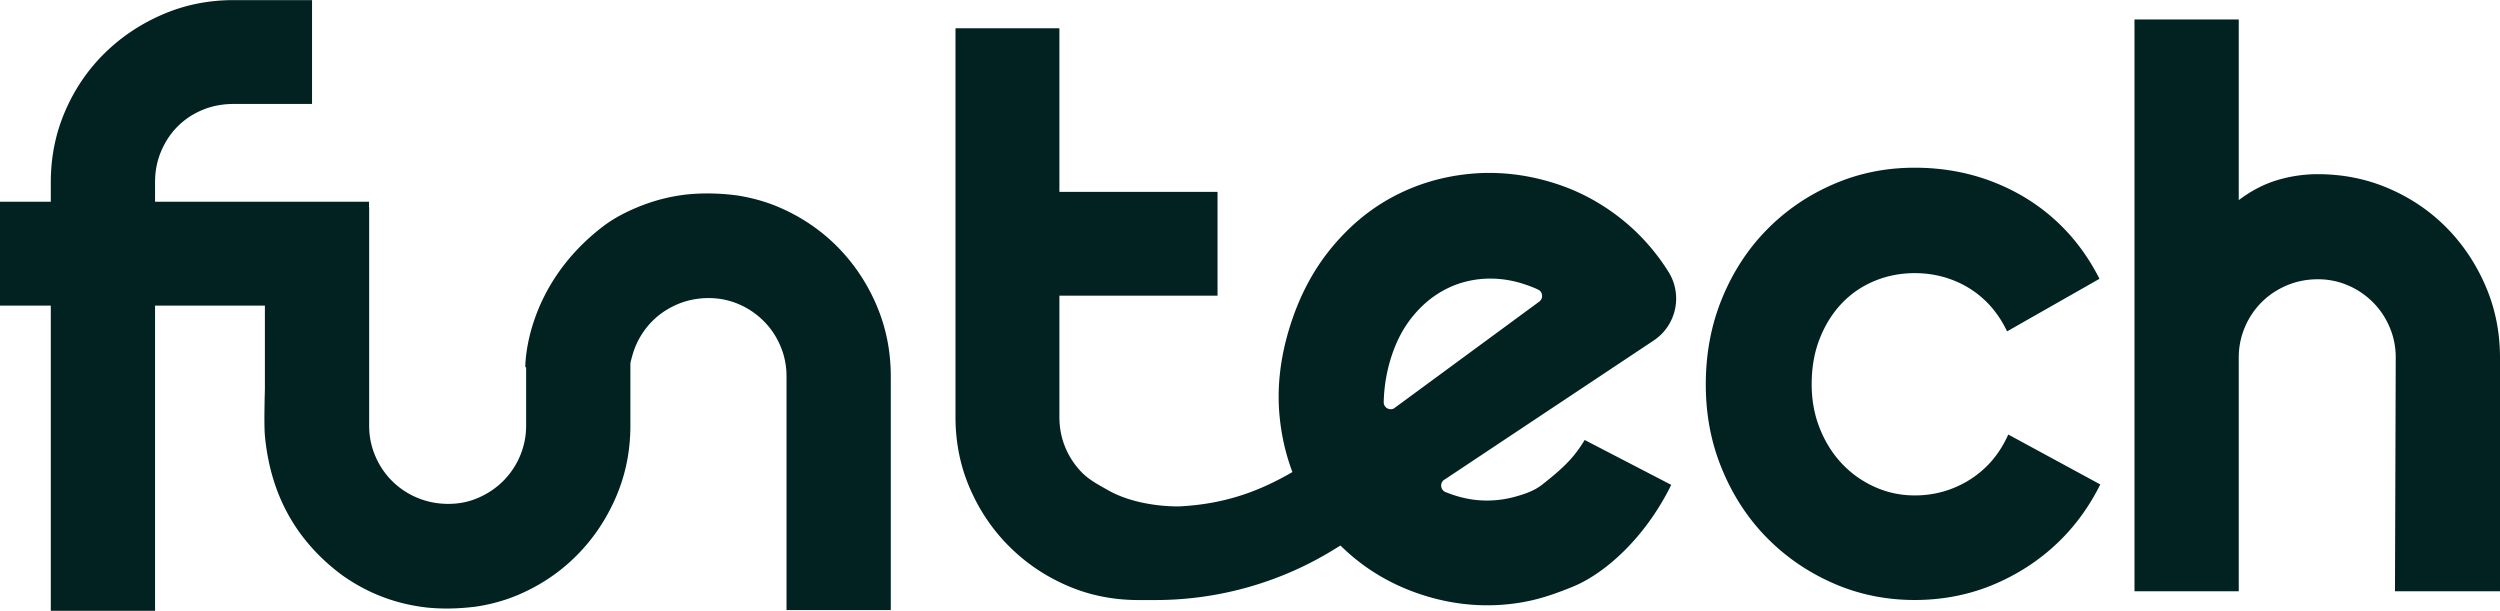 <svg data-name="レイヤー 2" xmlns="http://www.w3.org/2000/svg" viewBox="0 0 494.17 120.72"><path d="m285.51 94.82 41.37-27.51c4.5-2.99 5.79-9.03 2.91-13.6l-.05-.08a41.744 41.744 0 0 0-6.18-7.65 41.762 41.762 0 0 0-7.79-5.96c-2.85-1.7-5.9-3.03-9.13-4-5.45-1.63-10.87-2.18-16.26-1.64-5.39.54-10.42 2.05-15.08 4.54s-8.79 5.96-12.38 10.4c-3.59 4.44-6.3 9.72-8.14 15.85-1.79 5.98-2.4 11.77-1.82 17.39.39 3.79 1.23 7.37 2.51 10.75-6.1 3.53-12.87 6.29-22.23 6.78 0 0-8.06.33-14.32-3.25-1.81-1.03-3.57-1.95-4.98-3.36a15.51 15.51 0 0 1-3.32-4.94c-.8-1.89-1.21-3.91-1.21-6.08V58.45h31.26V37.92h-31.26V5.59h-20.54v76.86c0 4.98.94 9.66 2.83 14.04 1.89 4.38 4.48 8.22 7.78 11.51 3.3 3.3 7.13 5.89 11.51 7.78 4.38 1.89 9.06 2.83 14.04 2.83h3.34c12.68 0 25.1-3.57 35.83-10.31l.76-.47c.85.83 1.74 1.64 2.67 2.41 4.19 3.46 9.01 6.01 14.46 7.64 3.23.97 6.49 1.54 9.77 1.71 3.29.17 6.53-.05 9.74-.67s6.27-1.71 9.32-2.96c6.25-2.56 14.25-9.56 19.43-20.12l-17.11-8.87c-2.08 3.43-4.08 5.43-8.42 8.84-1.54 1.21-3.42 1.84-5.28 2.36-1.86.52-3.77.78-5.71.77-1.94 0-3.88-.3-5.81-.87-.77-.23-1.53-.5-2.28-.8-1.03-.42-1.18-1.83-.25-2.45Zm-9.8-14.2c-.92.68-2.22 0-2.19-1.14v-.03c.02-.94.08-1.91.2-2.9.11-.99.27-1.95.47-2.89.2-.94.41-1.77.63-2.49.97-3.23 2.34-5.98 4.13-8.26 1.79-2.28 3.83-4.07 6.14-5.37 2.31-1.31 4.8-2.09 7.49-2.37 2.68-.27 5.37 0 8.07.8.96.29 1.88.62 2.74.98.24.1.47.21.7.33.91.46.99 1.75.16 2.35L275.7 80.61Zm197.85-9.95c0-2.11-.4-4.11-1.21-6-.8-1.89-1.91-3.54-3.32-4.94a15.49 15.49 0 0 0-4.91-3.32c-1.86-.8-3.85-1.21-5.96-1.21s-4.2.4-6.12 1.21c-1.91.81-3.57 1.91-4.98 3.32a15.51 15.51 0 0 0-3.32 4.94c-.8 1.89-1.21 3.89-1.21 6v46.2h-20.61V3.85h20.61v35.71c2.47-1.86 5.01-3.18 7.63-3.96a27.86 27.86 0 0 1 8-1.17c4.98 0 9.66.94 14.04 2.83 4.38 1.89 8.19 4.48 11.44 7.78s5.81 7.15 7.7 11.55c1.89 4.41 2.83 9.1 2.83 14.08v46.2h-20.76m-80.43-24.98c-1.86 1.91-4.04 3.4-6.53 4.45-2.49 1.06-5.15 1.59-7.96 1.59s-5.47-.57-7.96-1.7-4.66-2.68-6.49-4.64c-1.84-1.96-3.28-4.28-4.34-6.95s-1.59-5.56-1.59-8.68c0-3.32.53-6.33 1.59-9.02 1.06-2.69 2.5-5.01 4.34-6.95 1.84-1.94 4-3.42 6.49-4.45 2.49-1.03 5.14-1.55 7.96-1.55s5.47.52 7.96 1.55 4.67 2.52 6.53 4.45c1.52 1.58 2.76 3.43 3.76 5.51L415 55.11c-1.96-3.86-4.38-7.28-7.3-10.22-3.72-3.75-8.09-6.64-13.1-8.68s-10.38-3.06-16.12-3.06-11.03 1.08-16.04 3.25c-5.01 2.16-9.39 5.15-13.14 8.95-3.75 3.8-6.71 8.32-8.87 13.55-2.16 5.24-3.25 10.92-3.25 17.06s1.08 11.66 3.25 16.87c2.16 5.21 5.12 9.71 8.87 13.51 3.75 3.8 8.13 6.79 13.14 8.98 5.01 2.19 10.35 3.28 16.04 3.28s11.11-1.09 16.12-3.28c5.01-2.19 9.38-5.18 13.1-8.98 3-3.06 5.47-6.6 7.46-10.58l-18.19-9.87c-1.03 2.3-2.35 4.31-3.98 5.99ZM173.25 60.31c1.89 4.41 2.83 9.1 2.83 14.08v46.2h-20.61v-46.2c0-2.11-.4-4.11-1.21-6-.8-1.89-1.91-3.54-3.32-4.94a15.49 15.49 0 0 0-4.91-3.32c-1.86-.8-3.85-1.21-5.96-1.21s-4.2.4-6.12 1.21c-1.91.81-3.57 1.91-4.98 3.32a15.51 15.51 0 0 0-3.32 4.94c-.51 1.19-.85 2.55-1.04 3.39v12.34c0 4.98-.94 9.68-2.83 14.08-1.89 4.4-4.47 8.25-7.74 11.55-3.27 3.3-7.1 5.89-11.48 7.78-2.67 1.15-5.46 1.91-8.34 2.36-3.6.47-6.9.51-9.94.19-3.04-.36-6-1.06-8.86-2.17-2.81-1.09-5.4-2.52-7.81-4.23-11.67-8.67-14.51-19.75-15.25-27.59-.21-2.27 0-9.12 0-9.12V60.41H30.65v60.32H10.04V60.41H0V39.88h10.04v-3.85c0-4.98.94-9.66 2.83-14.04 1.89-4.38 4.48-8.19 7.78-11.44s7.13-5.81 11.51-7.7C36.54.96 41.22.02 46.2.02h15.48v20.53H46.2c-2.22 0-4.27.39-6.15 1.17-1.89.78-3.52 1.86-4.91 3.25-1.39 1.38-2.48 3.02-3.28 4.91-.81 1.89-1.21 3.94-1.21 6.15v3.85h42.29v1.05h.03v43.2c0 2.11.4 4.11 1.21 6a15.36 15.36 0 0 0 8.3 8.26c1.91.8 3.95 1.21 6.12 1.21s4.1-.4 5.96-1.21c1.86-.81 3.5-1.91 4.91-3.32a15.51 15.51 0 0 0 3.32-4.94c.8-1.89 1.21-3.89 1.21-6V72.6h-.16s-.32-15.77 15.25-27.76c2.34-1.8 5.01-3.14 7.81-4.23a35.66 35.66 0 0 1 8.86-2.17c3.04-.31 6.34-.28 9.94.19 2.88.45 5.67 1.21 8.34 2.36 4.38 1.89 8.2 4.48 11.48 7.78 3.27 3.3 5.85 7.15 7.74 11.55Z" fill="#022222" data-name="レイヤー 1"/></svg>